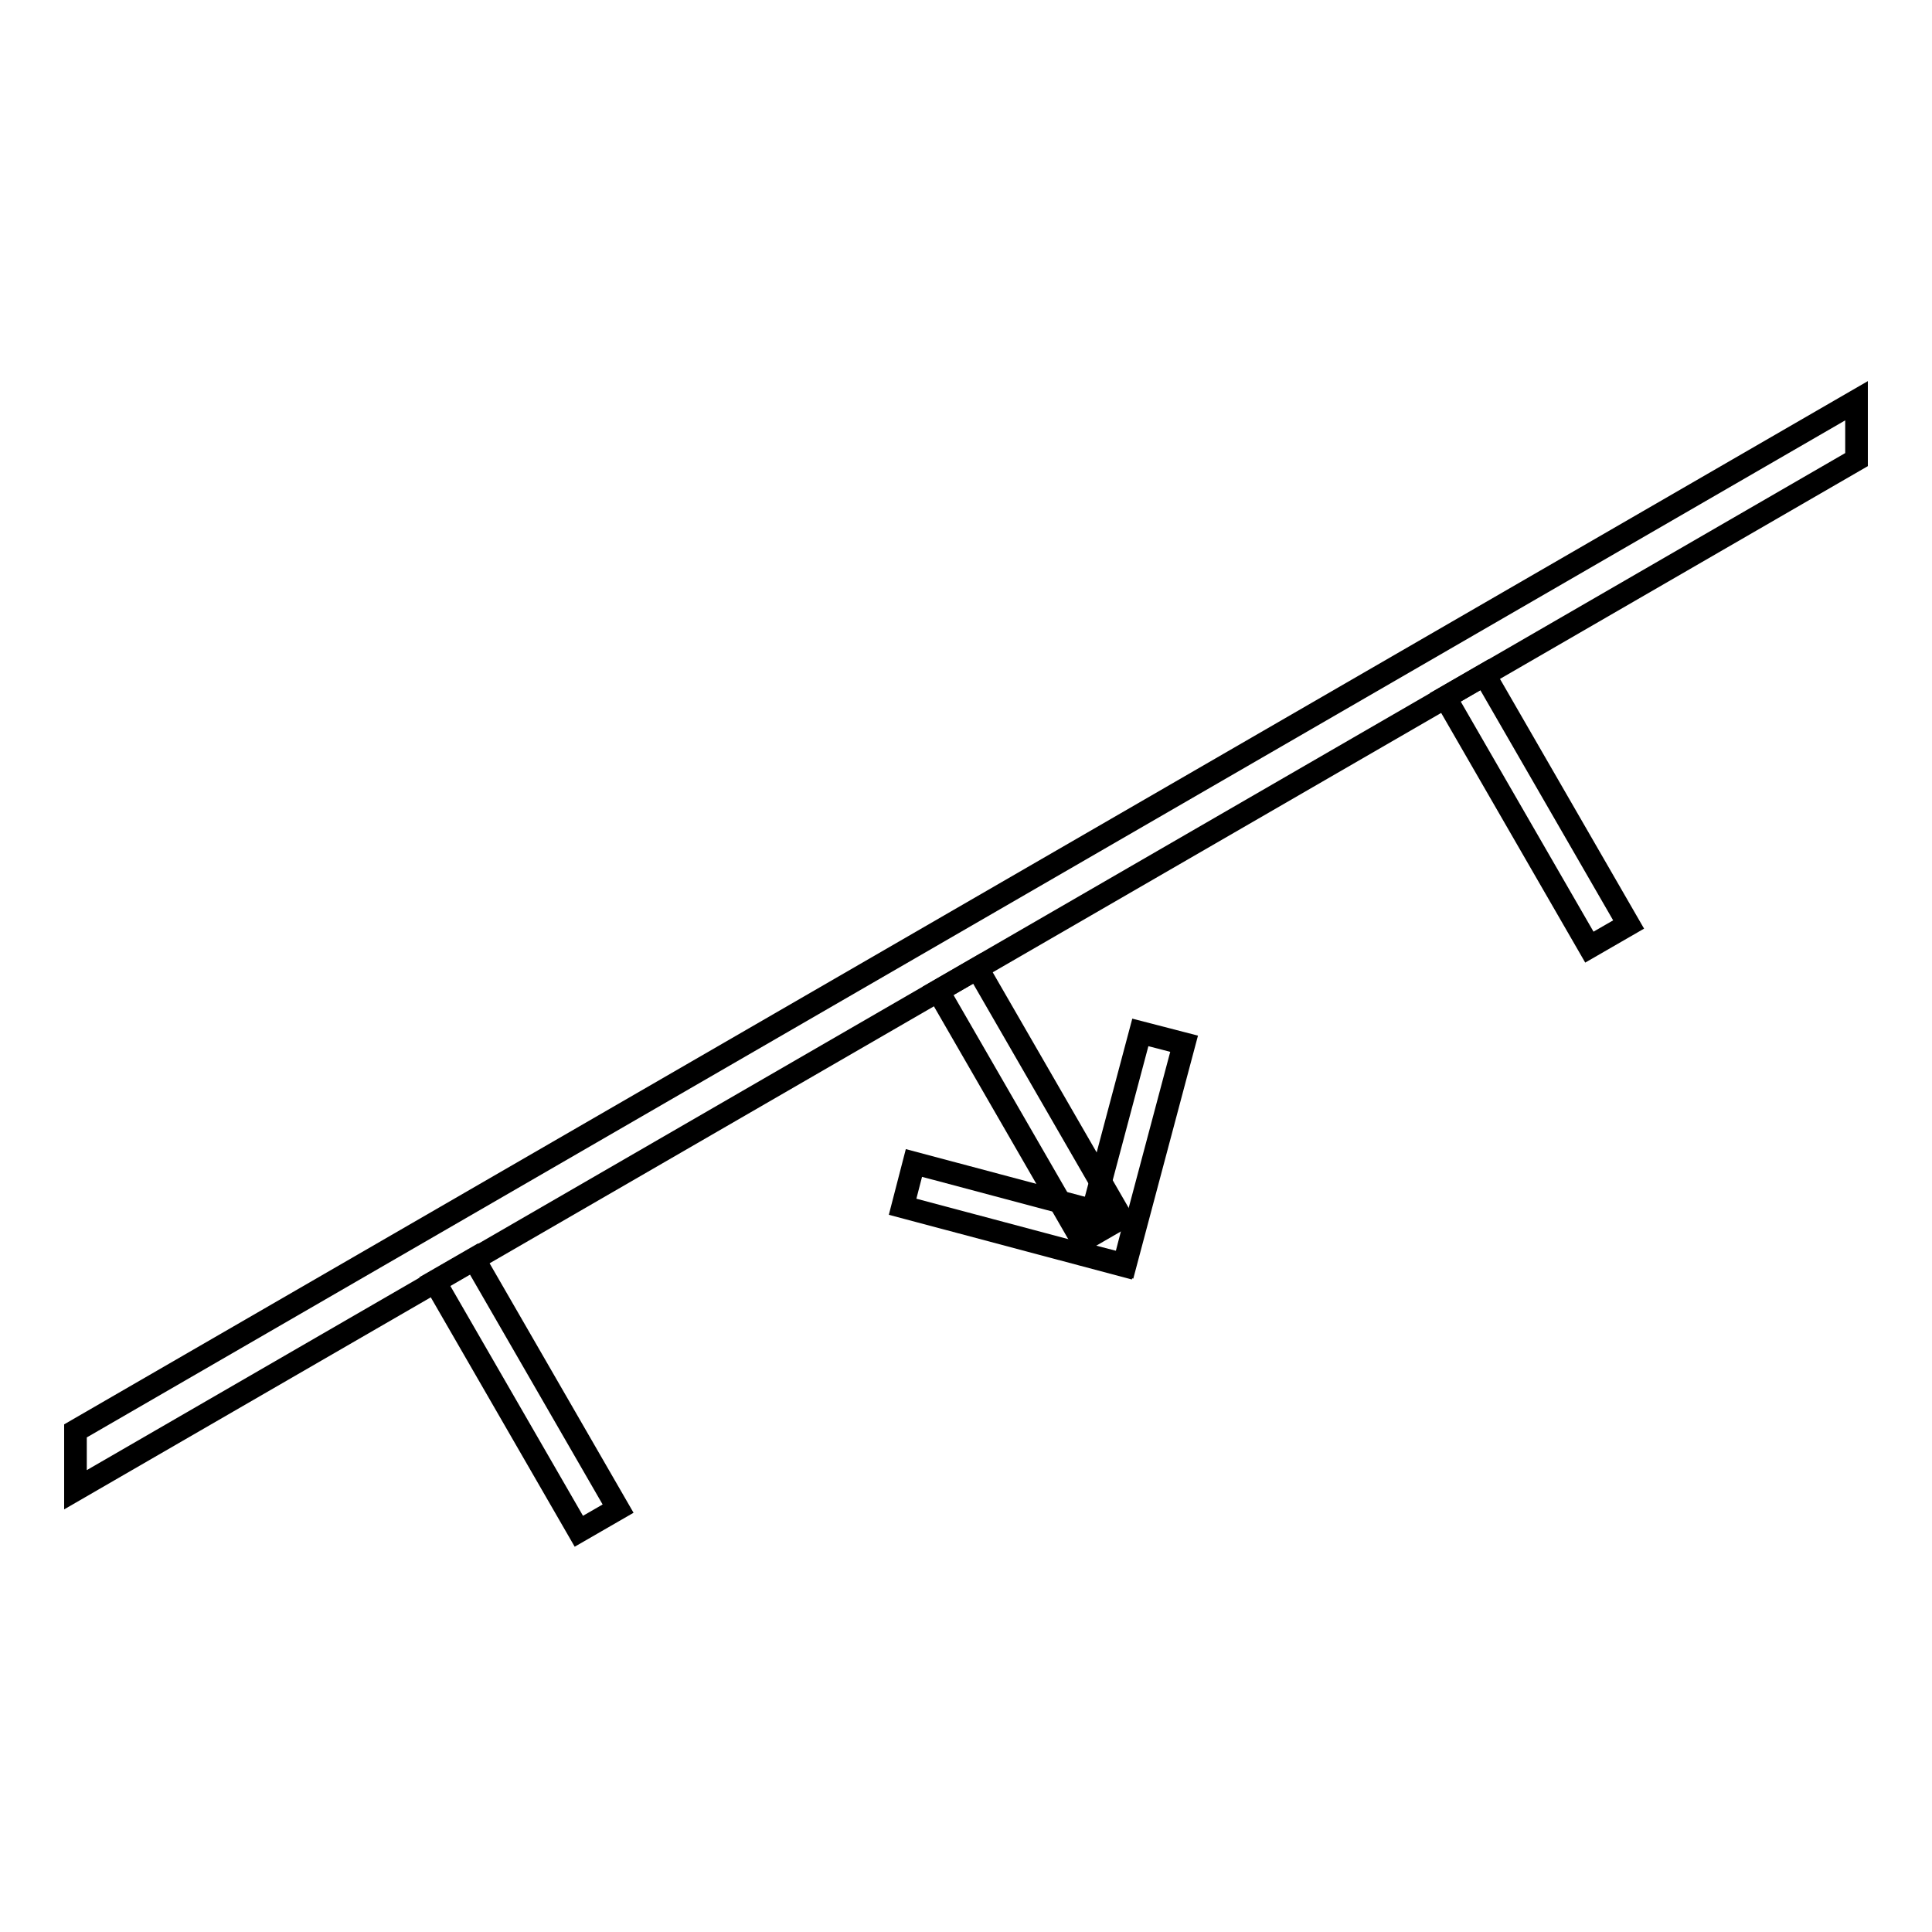 <?xml version="1.0" encoding="utf-8"?>
<!-- Svg Vector Icons : http://www.onlinewebfonts.com/icon -->
<!DOCTYPE svg PUBLIC "-//W3C//DTD SVG 1.1//EN" "http://www.w3.org/Graphics/SVG/1.1/DTD/svg11.dtd">
<svg version="1.1" xmlns="http://www.w3.org/2000/svg" xmlns:xlink="http://www.w3.org/1999/xlink" x="0px" y="0px" viewBox="0 0 256 256" enable-background="new 0 0 256 256" xml:space="preserve">
<g><g><path stroke-width="3" fill-opacity="0" stroke="#000000"  d="M57.6,169.8l5.2-3l19.1,33.1l-5.2,3L57.6,169.8z"/><path stroke-width="3" fill-opacity="0" stroke="#000000"  d="M191.5,92.4l5.2-3l19.1,33.1l-5.2,3L191.5,92.4L191.5,92.4z"/><path stroke-width="3" fill-opacity="0" stroke="#000000"  d="M124.3,131.3l5.2-3l19.1,33.1l-5.2,3L124.3,131.3L124.3,131.3z"/><path stroke-width="3" fill-opacity="0" stroke="#000000"  d="M119.6,159.9l1.5-5.8l29.3,7.8l-1.5,5.8L119.6,159.9z"/><path stroke-width="3" fill-opacity="0" stroke="#000000"  d="M149.1,167.6l-5.8-1.5l7.8-29.3l5.8,1.5L149.1,167.6z"/><path stroke-width="3" fill-opacity="0" stroke="#000000"  d="M10,189.6v7.8L246,60.9v-7.8L10,189.6z"/></g></g>
</svg>